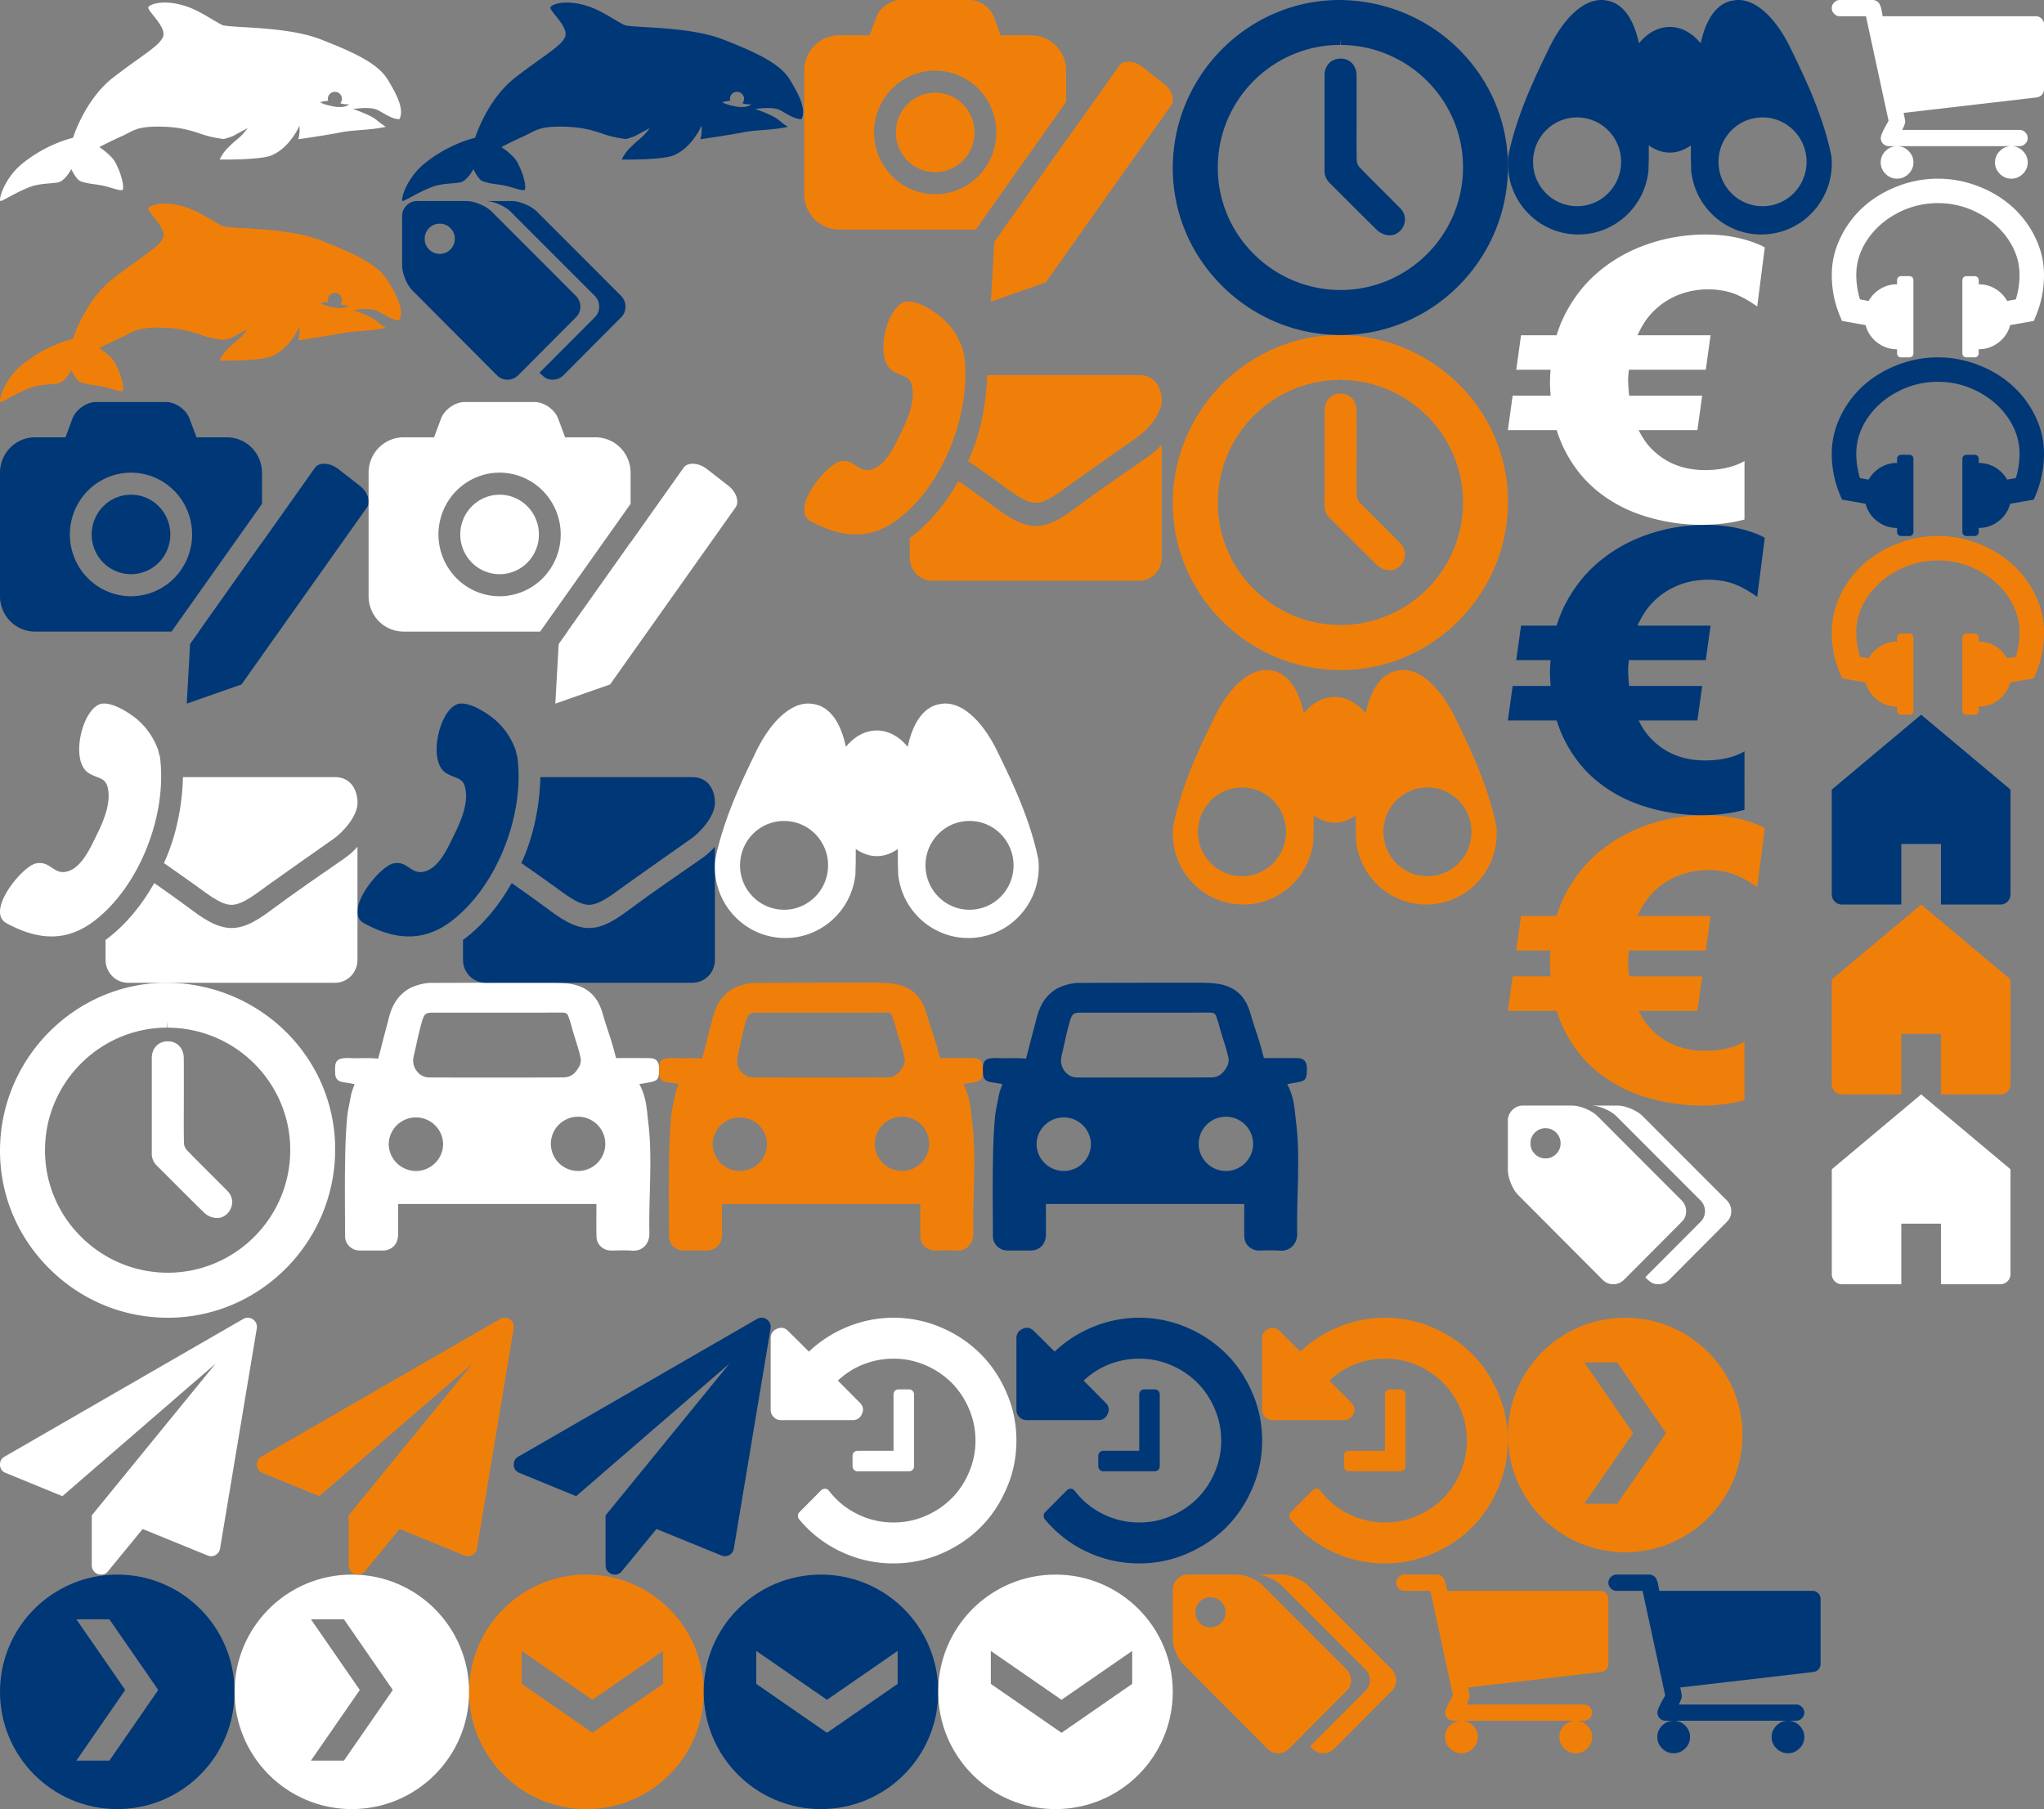 <?xml version="1.0" encoding="UTF-8" standalone="no"?><svg width="183" height="162" viewBox="0 0 183 162" xmlns="http://www.w3.org/2000/svg" xmlns:xlink="http://www.w3.org/1999/xlink"><rect x="0" y="0" width="183" height="162" fill="#808080" stroke="none"/><svg width="21" height="21" viewBox="0 0 21 21" id="dm-icon-accordion-closed-orange" x="135" y="118"><path d="M0 10.5C0 16.3 4.7 21 10.5 21 16.304 21 21 16.3 21 10.5S16.304 0 10.5 0C4.7 0 0 4.7 0 10.5zm9.793-6.496l4.375 6.328-4.375 6.328H6.837l4.375-6.328-4.375-6.328zm0 0" fill="#f07f0a"/></svg><svg width="21" height="21" viewBox="0 0 21 21" id="dm-icon-accordion-closed-primary" y="141"><path d="M0 10.5C0 16.3 4.7 21 10.5 21 16.304 21 21 16.3 21 10.5S16.304 0 10.5 0C4.7 0 0 4.7 0 10.5zm9.793-6.496l4.375 6.328-4.375 6.328H6.837l4.375-6.328-4.375-6.328zm0 0" fill="#003777"/></svg><svg width="21" height="21" viewBox="0 0 21 21" id="dm-icon-accordion-closed-white" x="21" y="141"><path d="M0 10.5C0 16.3 4.7 21 10.5 21 16.304 21 21 16.3 21 10.5S16.304 0 10.5 0C4.7 0 0 4.7 0 10.5zm9.793-6.496l4.375 6.328-4.375 6.328H6.837l4.375-6.328-4.375-6.328zm0 0" fill="#fff"/></svg><svg width="21" height="21" viewBox="0 0 21 21" id="dm-icon-accordion-open-orange" x="42" y="141"><path d="M10.5 0C4.7 0 0 4.7 0 10.5 0 16.304 4.706 21 10.5 21 16.3 21 21 16.304 21 10.5 21 4.7 16.3 0 10.5 0zm6.867 9.788l-6.328 4.38-6.33-4.38v-2.95l6.33 4.374 6.327-4.375zm0 0" fill="#f07f0a"/></svg><svg width="21" height="21" viewBox="0 0 21 21" id="dm-icon-accordion-open-primary" x="63" y="141"><path d="M10.5 0C4.7 0 0 4.7 0 10.5 0 16.304 4.706 21 10.5 21 16.3 21 21 16.304 21 10.5 21 4.7 16.3 0 10.5 0zm6.867 9.788l-6.328 4.38-6.33-4.38v-2.95l6.33 4.374 6.327-4.375zm0 0" fill="#003777"/></svg><svg width="21" height="21" viewBox="0 0 21 21" id="dm-icon-accordion-open-white" x="84" y="141"><path d="M10.5 0C4.7 0 0 4.7 0 10.5 0 16.304 4.706 21 10.5 21 16.3 21 21 16.304 21 10.5 21 4.7 16.3 0 10.5 0zm6.867 9.788l-6.328 4.38-6.33-4.38v-2.95l6.33 4.374 6.327-4.375zm0 0" fill="#fff"/></svg><svg width="29" height="24" viewBox="0 0 29 24" id="dm-icon-anfahrt-orange" x="59" y="88"><path d="M29 7.696v-.108c-.015-.542-.285-.83-.825-.835-.996-.01-1.992-.005-3.012-.005a7.758 7.758 0 0 1-.083-.293c-.437-1.7-.648-2.032-1.134-3.723C23.524 1.276 22.66.377 21.1.11 20.346-.02 19.32 0 18.55 0c-3.33 0-6.662.006-9.993.016-.61 0-1.57.264-2.07.596-.972.654-1.404 1.49-1.688 2.59-.335 1.323-.33 1.216-.66 2.535-.092.366-.195.728-.283 1.06-.29-.02-.53-.04-.77-.044-.59-.005-1.183.02-1.77-.005-1.4-.063-1.336.46-1.306 1.402.015.45.266.694.712.758.343.048.682.112 1.02.17-.122.377-.27.72-.333 1.08-.094.567-.27 1.27-.325 1.842a47.163 47.163 0 0 0-.177 3.533c-.05 2.39-.02 4.778-.01 7.172 0 .708.584 1.27 1.296 1.275.71.005 1.422.005 2.134 0 .132 0 .265-.02.387-.064.6-.195.923-.68.928-1.387.004-.9 0-1.8 0-2.713h17.754v.406c0 .845-.015 1.685.01 2.526.02.702.588 1.225 1.295 1.235.633 0 1.26-.044 1.884.01.902.073 1.574-.592 1.555-1.55-.073-3.204.295-6.712-.097-9.907-.147-1.25-.162-2.262-.8-3.455.26-.043.48-.078.706-.122.97-.17 1.06-.272 1.05-1.264zM7.064 6.466c.314-1.335.22-1.07.57-2.468l.132-.494c.245-.777.324-.826 1.138-.826 1.85.005 3.7 0 5.548 0 1.963 0 3.93.005 5.897-.004.28-.005.46.092.54.337.18.567.123.3.275.87.29 1.1.564 1.73.814 2.834.053.244.004.567-.12.782-.367.65-.74.982-1.47.982-3.974.02-7.948.02-11.922.005-.623 0-1.05-.328-1.314-.83-.197-.382-.192-.744-.09-1.188zm.177 10.39a2.436 2.436 0 0 1-2.438-2.428 2.436 2.436 0 0 1 4.87 0c0 1.34-1.088 2.43-2.432 2.43zm14.516 0a2.433 2.433 0 0 1-2.438-2.428c0-1.338 1.09-2.428 2.438-2.428a2.432 2.432 0 0 1 2.434 2.428c0 1.34-1.09 2.43-2.434 2.43zm0 0" fill="#f07f0a" fill-rule="evenodd"/></svg><svg width="29" height="24" viewBox="0 0 29 24" id="dm-icon-anfahrt-primary" x="88" y="88"><path d="M29 7.696v-.108c-.015-.542-.285-.83-.825-.835-.996-.01-1.992-.005-3.012-.005a7.758 7.758 0 0 1-.083-.293c-.437-1.7-.648-2.032-1.134-3.723C23.524 1.276 22.66.377 21.1.11 20.346-.02 19.32 0 18.55 0c-3.33 0-6.662.006-9.993.016-.61 0-1.57.264-2.07.596-.972.654-1.404 1.49-1.688 2.59-.335 1.323-.33 1.216-.66 2.535-.092.366-.195.728-.283 1.06-.29-.02-.53-.04-.77-.044-.59-.005-1.183.02-1.77-.005-1.4-.063-1.336.46-1.306 1.402.015.45.266.694.712.758.343.048.682.112 1.02.17-.122.377-.27.72-.333 1.08-.094.567-.27 1.27-.325 1.842a47.163 47.163 0 0 0-.177 3.533c-.05 2.39-.02 4.778-.01 7.172 0 .708.584 1.27 1.296 1.275.71.005 1.422.005 2.134 0 .132 0 .265-.02.387-.064.6-.195.923-.68.928-1.387.004-.9 0-1.8 0-2.713h17.754v.406c0 .845-.015 1.685.01 2.526.02.702.588 1.225 1.295 1.235.633 0 1.26-.044 1.884.01.902.073 1.574-.592 1.555-1.55-.073-3.204.295-6.712-.097-9.907-.147-1.25-.162-2.262-.8-3.455.26-.043.48-.078.706-.122.97-.17 1.06-.272 1.05-1.264zM7.064 6.466c.314-1.335.22-1.07.57-2.468l.132-.494c.245-.777.324-.826 1.138-.826 1.85.005 3.7 0 5.548 0 1.963 0 3.93.005 5.897-.004.28-.005.46.092.54.337.18.567.123.3.275.87.29 1.1.564 1.73.814 2.834.053.244.004.567-.12.782-.367.65-.74.982-1.47.982-3.974.02-7.948.02-11.922.005-.623 0-1.05-.328-1.314-.83-.197-.382-.192-.744-.09-1.188zm.177 10.39a2.436 2.436 0 0 1-2.438-2.428 2.436 2.436 0 0 1 4.87 0c0 1.34-1.088 2.43-2.432 2.43zm14.516 0a2.433 2.433 0 0 1-2.438-2.428c0-1.338 1.09-2.428 2.438-2.428a2.432 2.432 0 0 1 2.434 2.428c0 1.34-1.09 2.43-2.434 2.43zm0 0" fill="#003777" fill-rule="evenodd"/></svg><svg width="29" height="24" viewBox="0 0 29 24" id="dm-icon-anfahrt-white" x="30" y="88"><path d="M29 7.696v-.108c-.015-.542-.285-.83-.825-.835-.996-.01-1.992-.005-3.012-.005a7.758 7.758 0 0 1-.083-.293c-.437-1.7-.648-2.032-1.134-3.723C23.524 1.276 22.66.377 21.1.11 20.346-.02 19.32 0 18.55 0c-3.33 0-6.662.006-9.993.016-.61 0-1.57.264-2.07.596-.972.654-1.404 1.49-1.688 2.59-.335 1.323-.33 1.216-.66 2.535-.092.366-.195.728-.283 1.06-.29-.02-.53-.04-.77-.044-.59-.005-1.183.02-1.77-.005-1.4-.063-1.336.46-1.306 1.402.015.45.266.694.712.758.343.048.682.112 1.02.17-.122.377-.27.72-.333 1.08-.094.567-.27 1.27-.325 1.842a47.163 47.163 0 0 0-.177 3.533c-.05 2.39-.02 4.778-.01 7.172 0 .708.584 1.27 1.296 1.275.71.005 1.422.005 2.134 0 .132 0 .265-.02.387-.064.6-.195.923-.68.928-1.387.004-.9 0-1.8 0-2.713h17.754v.406c0 .845-.015 1.685.01 2.526.02.702.588 1.225 1.295 1.235.633 0 1.26-.044 1.884.01.902.073 1.574-.592 1.555-1.55-.073-3.204.295-6.712-.097-9.907-.147-1.25-.162-2.262-.8-3.455.26-.043.48-.078.706-.122.97-.17 1.06-.272 1.05-1.264zM7.064 6.466c.314-1.335.22-1.07.57-2.468l.132-.494c.245-.777.324-.826 1.138-.826 1.85.005 3.7 0 5.548 0 1.963 0 3.93.005 5.897-.004.28-.005.46.092.54.337.18.567.123.3.275.87.29 1.1.564 1.73.814 2.834.053.244.004.567-.12.782-.367.65-.74.982-1.47.982-3.974.02-7.948.02-11.922.005-.623 0-1.05-.328-1.314-.83-.197-.382-.192-.744-.09-1.188zm.177 10.39a2.436 2.436 0 0 1-2.438-2.428 2.436 2.436 0 0 1 4.87 0c0 1.34-1.088 2.43-2.432 2.43zm14.516 0a2.433 2.433 0 0 1-2.438-2.428c0-1.338 1.09-2.428 2.438-2.428a2.432 2.432 0 0 1 2.434 2.428c0 1.34-1.09 2.43-2.434 2.43zm0 0" fill="#fff" fill-rule="evenodd"/></svg><svg width="19" height="16" viewBox="0 0 19 16" id="dm-icon-audioguide-orange" x="164" y="48"><path d="M19 8.614c0 1.257-.23 2.445-.684 3.57l-.23.555-2.114.372a2.815 2.815 0 0 1-1.034 1.55 2.81 2.81 0 0 1-1.783.612v.363c0 .105-.035.19-.105.26a.35.35 0 0 1-.26.103h-.73a.355.355 0 0 1-.264-.104.348.348 0 0 1-.105-.26V9.092a.36.36 0 0 1 .106-.262.37.37 0 0 1 .264-.1h.73c.105 0 .19.035.26.1.07.07.105.16.105.263v.364c.54 0 1.034.134 1.483.402.45.27.805.632 1.06 1.09l.78-.14c.22-.716.33-1.452.33-2.192 0-1.123-.336-2.177-1.005-3.17-.67-.99-1.57-1.78-2.703-2.372a7.64 7.64 0 0 0-3.598-.885 7.665 7.665 0 0 0-3.607.885c-1.13.59-2.028 1.382-2.698 2.37-.67.995-1.004 2.05-1.004 3.172 0 .74.11 1.47.33 2.192l.774.14c.26-.458.615-.82 1.065-1.09a2.84 2.84 0 0 1 1.483-.402V9.09a.36.36 0 0 1 .105-.262.36.36 0 0 1 .26-.1h.735c.104 0 .19.035.26.1.07.07.104.16.104.263v6.547c0 .105-.036.19-.106.26a.35.35 0 0 1-.26.103H6.21a.343.343 0 0 1-.26-.104.348.348 0 0 1-.105-.26v-.362a2.81 2.81 0 0 1-1.783-.61 2.798 2.798 0 0 1-1.034-1.552L.914 12.74l-.23-.557A9.417 9.417 0 0 1 0 8.613C0 7.472.255 6.368.764 5.31A8.92 8.92 0 0 1 2.808 2.55c.854-.776 1.868-1.397 3.037-1.854A9.898 9.898 0 0 1 9.502 0c1.264 0 2.48.234 3.653.696a9.713 9.713 0 0 1 3.037 1.854 8.84 8.84 0 0 1 2.044 2.758c.51 1.06.764 2.158.764 3.306zm0 0" fill="#f07f0a"/></svg><svg width="19" height="16" viewBox="0 0 19 16" id="dm-icon-audioguide-primary" x="164" y="32"><path d="M19 8.614c0 1.257-.23 2.445-.684 3.57l-.23.555-2.114.372a2.815 2.815 0 0 1-1.034 1.55 2.81 2.81 0 0 1-1.783.612v.363c0 .105-.035.19-.105.26a.35.35 0 0 1-.26.103h-.73a.355.355 0 0 1-.264-.104.348.348 0 0 1-.105-.26V9.092a.36.36 0 0 1 .106-.262.37.37 0 0 1 .264-.1h.73c.105 0 .19.035.26.1.07.07.105.16.105.263v.364c.54 0 1.034.134 1.483.402.45.27.805.632 1.06 1.09l.78-.14c.22-.716.33-1.452.33-2.192 0-1.123-.336-2.177-1.005-3.17-.67-.99-1.57-1.78-2.703-2.372a7.64 7.64 0 0 0-3.598-.885 7.665 7.665 0 0 0-3.607.885c-1.13.59-2.028 1.382-2.698 2.37-.67.995-1.004 2.05-1.004 3.172 0 .74.11 1.47.33 2.192l.774.14c.26-.458.615-.82 1.065-1.09a2.84 2.84 0 0 1 1.483-.402V9.09a.36.36 0 0 1 .105-.262.36.36 0 0 1 .26-.1h.735c.104 0 .19.035.26.1.07.07.104.16.104.263v6.547c0 .105-.036.19-.106.26a.35.35 0 0 1-.26.103H6.21a.343.343 0 0 1-.26-.104.348.348 0 0 1-.105-.26v-.362a2.81 2.81 0 0 1-1.783-.61 2.798 2.798 0 0 1-1.034-1.552L.914 12.74l-.23-.557A9.417 9.417 0 0 1 0 8.613C0 7.472.255 6.368.764 5.31A8.92 8.92 0 0 1 2.808 2.55c.854-.776 1.868-1.397 3.037-1.854A9.898 9.898 0 0 1 9.502 0c1.264 0 2.48.234 3.653.696a9.713 9.713 0 0 1 3.037 1.854 8.84 8.84 0 0 1 2.044 2.758c.51 1.06.764 2.158.764 3.306zm0 0" fill="#003777"/></svg><svg width="19" height="16" viewBox="0 0 19 16" id="dm-icon-audioguide-white" x="164" y="16"><path d="M19 8.614c0 1.257-.23 2.445-.684 3.57l-.23.555-2.114.372a2.815 2.815 0 0 1-1.034 1.55 2.81 2.81 0 0 1-1.783.612v.363c0 .105-.035.19-.105.26a.35.35 0 0 1-.26.103h-.73a.355.355 0 0 1-.264-.104.348.348 0 0 1-.105-.26V9.092a.36.36 0 0 1 .106-.262.37.37 0 0 1 .264-.1h.73c.105 0 .19.035.26.1.07.07.105.16.105.263v.364c.54 0 1.034.134 1.483.402.45.27.805.632 1.06 1.09l.78-.14c.22-.716.33-1.452.33-2.192 0-1.123-.336-2.177-1.005-3.17-.67-.99-1.57-1.78-2.703-2.372a7.64 7.64 0 0 0-3.598-.885 7.665 7.665 0 0 0-3.607.885c-1.13.59-2.028 1.382-2.698 2.37-.67.995-1.004 2.05-1.004 3.172 0 .74.11 1.47.33 2.192l.774.14c.26-.458.615-.82 1.065-1.09a2.84 2.84 0 0 1 1.483-.402V9.09a.36.36 0 0 1 .105-.262.36.36 0 0 1 .26-.1h.735c.104 0 .19.035.26.1.07.07.104.16.104.263v6.547c0 .105-.036.19-.106.26a.35.35 0 0 1-.26.103H6.21a.343.343 0 0 1-.26-.104.348.348 0 0 1-.105-.26v-.362a2.81 2.81 0 0 1-1.783-.61 2.798 2.798 0 0 1-1.034-1.552L.914 12.74l-.23-.557A9.417 9.417 0 0 1 0 8.613C0 7.472.255 6.368.764 5.31A8.92 8.92 0 0 1 2.808 2.55c.854-.776 1.868-1.397 3.037-1.854A9.898 9.898 0 0 1 9.502 0c1.264 0 2.48.234 3.653.696a9.713 9.713 0 0 1 3.037 1.854 8.84 8.84 0 0 1 2.044 2.758c.51 1.06.764 2.158.764 3.306zm0 0" fill="#fff"/></svg><svg width="32" height="25" viewBox="0 0 32 25" id="dm-icon-contact-orange" x="72" y="27"><g transform="matrix(1.236 0 0 1.254 0 0)" fill="#f07f0a"><path d="M11.56 3.633A5.23 5.23 0 0 0 10.15 1.32C9.582.78 8-.273 7.184.066c-1.293.54-2.075 4.043-.79 4.88.723.472 1.325.25 1.454 1.308.136 1.117-.442 2.328-.926 3.3-.418.837-1.016 2.118-1.988 2.42-1.06.335-1.278-.81-2.36-.548-1.008.242-3.648 3.437-2.097 4.265 2.164 1.154 4.23 1.396 6.296-.127 3.407-2.532 5.418-7.825 4.786-11.93-.224-.758.065.426 0 0zm0 0" fill-rule="evenodd"/><path d="M7.715 16.832c1.375-1.016 2.547-2.414 3.46-4.012.864.598 1.72 1.196 2.563 1.81.856.628 1.914 1.4 3.028 1.4h.02c1.11 0 2.167-.772 3.023-1.4 1.66-1.212 3.37-2.364 5.057-3.517.38-.254.727-.55 1.028-.886v8.086c0 .898-.73 1.628-1.625 1.628H9.277c-.894 0-1.63-.73-1.63-1.628v-1.437c.025-.016.048-.027.068-.043zm0 0"/><path d="M24.145 9.672c-1.58 1.098-3.176 2.195-4.754 3.308-.663.457-1.785 1.395-2.605 1.395h-.02c-.827 0-1.945-.938-2.61-1.395-.788-.554-1.487-1.04-2.284-1.585.9-1.91 1.325-4.094 1.384-6.14H24.27c1.09 0 1.628.85 1.628 1.85-.003.922-1.03 2.075-1.753 2.567zm0 0"/></g></svg><svg width="32" height="25" viewBox="0 0 32 25" id="dm-icon-contact-primary" x="32" y="63"><g transform="matrix(1.236 0 0 1.254 0 0)" fill="#003777"><path d="M11.56 3.633A5.23 5.23 0 0 0 10.15 1.32C9.582.78 8-.273 7.184.066c-1.293.54-2.075 4.043-.79 4.88.723.472 1.325.25 1.454 1.308.136 1.117-.442 2.328-.926 3.3-.418.837-1.016 2.118-1.988 2.42-1.06.335-1.278-.81-2.36-.548-1.008.242-3.648 3.437-2.097 4.265 2.164 1.154 4.23 1.396 6.296-.127 3.407-2.532 5.418-7.825 4.786-11.93-.224-.758.065.426 0 0zm0 0" fill-rule="evenodd"/><path d="M7.715 16.832c1.375-1.016 2.547-2.414 3.46-4.012.864.598 1.72 1.196 2.563 1.81.856.628 1.914 1.4 3.028 1.4h.02c1.11 0 2.167-.772 3.023-1.4 1.66-1.212 3.37-2.364 5.057-3.517.38-.254.727-.55 1.028-.886v8.086c0 .898-.73 1.628-1.625 1.628H9.277c-.894 0-1.63-.73-1.63-1.628v-1.437c.025-.016.048-.027.068-.043zm0 0"/><path d="M24.145 9.672c-1.58 1.098-3.176 2.195-4.754 3.308-.663.457-1.785 1.395-2.605 1.395h-.02c-.827 0-1.945-.938-2.61-1.395-.788-.554-1.487-1.04-2.284-1.585.9-1.91 1.325-4.094 1.384-6.14H24.27c1.09 0 1.628.85 1.628 1.85-.003.922-1.03 2.075-1.753 2.567zm0 0"/></g></svg><svg width="32" height="25" viewBox="0 0 32 25" id="dm-icon-contact-white" y="63"><g transform="matrix(1.236 0 0 1.254 0 0)" fill="#fff"><path d="M11.56 3.633A5.23 5.23 0 0 0 10.15 1.32C9.582.78 8-.273 7.184.066c-1.293.54-2.075 4.043-.79 4.88.723.472 1.325.25 1.454 1.308.136 1.117-.442 2.328-.926 3.3-.418.837-1.016 2.118-1.988 2.42-1.06.335-1.278-.81-2.36-.548-1.008.242-3.648 3.437-2.097 4.265 2.164 1.154 4.23 1.396 6.296-.127 3.407-2.532 5.418-7.825 4.786-11.93-.224-.758.065.426 0 0zm0 0" fill-rule="evenodd"/><path d="M7.715 16.832c1.375-1.016 2.547-2.414 3.46-4.012.864.598 1.72 1.196 2.563 1.81.856.628 1.914 1.4 3.028 1.4h.02c1.11 0 2.167-.772 3.023-1.4 1.66-1.212 3.37-2.364 5.057-3.517.38-.254.727-.55 1.028-.886v8.086c0 .898-.73 1.628-1.625 1.628H9.277c-.894 0-1.63-.73-1.63-1.628v-1.437c.025-.016.048-.027.068-.043zm0 0"/><path d="M24.145 9.672c-1.58 1.098-3.176 2.195-4.754 3.308-.663.457-1.785 1.395-2.605 1.395h-.02c-.827 0-1.945-.938-2.61-1.395-.788-.554-1.487-1.04-2.284-1.585.9-1.91 1.325-4.094 1.384-6.14H24.27c1.09 0 1.628.85 1.628 1.85-.003.922-1.03 2.075-1.753 2.567zm0 0"/></g></svg><svg width="22" height="22" viewBox="0 0 22 22" id="dm-icon-fuetterung-orange" x="113" y="118"><path d="M21.125 6.734c.587 1.35.875 2.778.875 4.264 0 1.49-.288 2.917-.875 4.268-.58 1.357-1.36 2.525-2.345 3.51-.984.983-2.157 1.768-3.51 2.35a10.74 10.74 0 0 1-4.268.874 10.88 10.88 0 0 1-4.686-1.04 10.786 10.786 0 0 1-3.782-2.926.492.492 0 0 1-.09-.323c0-.118.04-.217.12-.292l1.963-1.978a.518.518 0 0 1 .358-.13c.154.02.263.08.328.175.696.91 1.55 1.61 2.564 2.102a7.228 7.228 0 0 0 3.225.746c.99 0 1.94-.19 2.843-.582.9-.382 1.68-.908 2.34-1.564a7.275 7.275 0 0 0 1.566-2.34A7.13 7.13 0 0 0 18.334 11c0-.993-.194-1.943-.582-2.842a7.38 7.38 0 0 0-1.564-2.346 7.496 7.496 0 0 0-2.34-1.565A7.148 7.148 0 0 0 11 3.666c-.94 0-1.833.17-2.693.507A7.14 7.14 0 0 0 6.017 5.63L7.98 7.608c.294.284.364.617.2.99-.164.382-.447.57-.845.57H.92a.872.872 0 0 1-.647-.273A.872.872 0 0 1 0 8.25V1.833c0-.398.19-.68.57-.845.374-.165.707-.095.99.198l1.864 1.848a11.03 11.03 0 0 1 3.5-2.24A10.876 10.876 0 0 1 10.997 0c1.49 0 2.912.293 4.268.875a11.07 11.07 0 0 1 3.51 2.35c.988.98 1.768 2.152 2.35 3.51zm-8.29.14v6.42a.43.43 0 0 1-.133.327.446.446 0 0 1-.328.13H7.792a.446.446 0 0 1-.333-.13.446.446 0 0 1-.13-.327v-.92c0-.133.045-.242.13-.327.09-.084.198-.13.332-.13h3.206V6.874c0-.134.044-.244.13-.328.088-.09.193-.13.332-.13h.914c.134 0 .244.04.328.13.09.084.134.2.134.328zm0 0" fill="#f07f0a"/></svg><svg width="22" height="22" viewBox="0 0 22 22" id="dm-icon-fuetterung-primary" x="91" y="118"><path d="M21.125 6.734c.587 1.35.875 2.778.875 4.264 0 1.49-.288 2.917-.875 4.268-.58 1.357-1.36 2.525-2.345 3.51-.984.983-2.157 1.768-3.51 2.35a10.74 10.74 0 0 1-4.268.874 10.88 10.88 0 0 1-4.686-1.04 10.786 10.786 0 0 1-3.782-2.926.492.492 0 0 1-.09-.323c0-.118.04-.217.12-.292l1.963-1.978a.518.518 0 0 1 .358-.13c.154.02.263.08.328.175.696.91 1.55 1.61 2.564 2.102a7.228 7.228 0 0 0 3.225.746c.99 0 1.94-.19 2.843-.582.9-.382 1.68-.908 2.34-1.564a7.275 7.275 0 0 0 1.566-2.34A7.13 7.13 0 0 0 18.334 11c0-.993-.194-1.943-.582-2.842a7.38 7.38 0 0 0-1.564-2.346 7.496 7.496 0 0 0-2.34-1.565A7.148 7.148 0 0 0 11 3.666c-.94 0-1.833.17-2.693.507A7.14 7.14 0 0 0 6.017 5.63L7.98 7.608c.294.284.364.617.2.99-.164.382-.447.57-.845.57H.92a.872.872 0 0 1-.647-.273A.872.872 0 0 1 0 8.25V1.833c0-.398.19-.68.57-.845.374-.165.707-.095.99.198l1.864 1.848a11.03 11.03 0 0 1 3.5-2.24A10.876 10.876 0 0 1 10.997 0c1.49 0 2.912.293 4.268.875a11.07 11.07 0 0 1 3.51 2.35c.988.98 1.768 2.152 2.35 3.51zm-8.29.14v6.42a.43.43 0 0 1-.133.327.446.446 0 0 1-.328.13H7.792a.446.446 0 0 1-.333-.13.446.446 0 0 1-.13-.327v-.92c0-.133.045-.242.13-.327.09-.084.198-.13.332-.13h3.206V6.874c0-.134.044-.244.13-.328.088-.09.193-.13.332-.13h.914c.134 0 .244.04.328.13.09.084.134.2.134.328zm0 0" fill="#003777"/></svg><svg width="22" height="22" viewBox="0 0 22 22" id="dm-icon-fuetterung-white" x="69" y="118"><path d="M21.125 6.734c.587 1.35.875 2.778.875 4.264 0 1.49-.288 2.917-.875 4.268-.58 1.357-1.36 2.525-2.345 3.51-.984.983-2.157 1.768-3.51 2.35a10.74 10.74 0 0 1-4.268.874 10.88 10.88 0 0 1-4.686-1.04 10.786 10.786 0 0 1-3.782-2.926.492.492 0 0 1-.09-.323c0-.118.04-.217.12-.292l1.963-1.978a.518.518 0 0 1 .358-.13c.154.02.263.08.328.175.696.91 1.55 1.61 2.564 2.102a7.228 7.228 0 0 0 3.225.746c.99 0 1.94-.19 2.843-.582.9-.382 1.68-.908 2.34-1.564a7.275 7.275 0 0 0 1.566-2.34A7.13 7.13 0 0 0 18.334 11c0-.993-.194-1.943-.582-2.842a7.38 7.38 0 0 0-1.564-2.346 7.496 7.496 0 0 0-2.34-1.565A7.148 7.148 0 0 0 11 3.666c-.94 0-1.833.17-2.693.507A7.14 7.14 0 0 0 6.017 5.63L7.98 7.608c.294.284.364.617.2.99-.164.382-.447.57-.845.57H.92a.872.872 0 0 1-.647-.273A.872.872 0 0 1 0 8.25V1.833c0-.398.19-.68.57-.845.374-.165.707-.095.99.198l1.864 1.848a11.03 11.03 0 0 1 3.5-2.24A10.876 10.876 0 0 1 10.997 0c1.49 0 2.912.293 4.268.875a11.07 11.07 0 0 1 3.51 2.35c.988.98 1.768 2.152 2.35 3.51zm-8.29.14v6.42a.43.43 0 0 1-.133.327.446.446 0 0 1-.328.13H7.792a.446.446 0 0 1-.333-.13.446.446 0 0 1-.13-.327v-.92c0-.133.045-.242.13-.327.09-.084.198-.13.332-.13h3.206V6.874c0-.134.044-.244.13-.328.088-.09.193-.13.332-.13h.914c.134 0 .244.04.328.13.09.084.134.2.134.328zm0 0" fill="#fff"/></svg><svg width="16" height="17" viewBox="0 0 16 17" id="dm-icon-home-orange" x="164" y="81"><path d="M16 16.094c0 .493-.4.906-.89.906H9.775v-5.424H6.224V17H.89a.905.905 0 0 1-.89-.906V6.778c0-.025.015-.055.015-.085L8 0l7.985 6.693c.015.03.015.06.015.085zm0 0" fill="#f07f0a"/></svg><svg width="16" height="17" viewBox="0 0 16 17" id="dm-icon-home-primary" x="164" y="64"><path d="M16 16.094c0 .493-.4.906-.89.906H9.775v-5.424H6.224V17H.89a.905.905 0 0 1-.89-.906V6.778c0-.025.015-.055.015-.085L8 0l7.985 6.693c.015.03.015.06.015.085zm0 0" fill="#003777"/></svg><svg width="16" height="17" viewBox="0 0 16 17" id="dm-icon-home-white" x="164" y="98"><path d="M16 16.094c0 .493-.4.906-.89.906H9.775v-5.424H6.224V17H.89a.905.905 0 0 1-.89-.906V6.778c0-.025.015-.055.015-.085L8 0l7.985 6.693c.015.03.015.06.015.085zm0 0" fill="#fff"/></svg><svg width="23" height="23" viewBox="0 0 23 23" id="dm-icon-newsletter-orange" x="23" y="118"><path d="M22.64.14c.284.204.4.478.35.822L19.7 20.678c-.04.25-.18.438-.41.578-.118.07-.248.1-.398.1a.815.815 0 0 1-.303-.065l-5.817-2.372-3.104 3.788a.762.762 0 0 1-.63.294.822.822 0 0 1-.822-.822v-4.48l11.088-13.59-13.72 11.87L.515 13.9C.2 13.78.026 13.546 0 13.197c-.014-.344.12-.598.415-.763L21.768.114A.804.804 0 0 1 22.176 0c.175 0 .33.045.464.14zm0 0" fill="#f07f0a"/></svg><svg width="23" height="23" viewBox="0 0 23 23" id="dm-icon-newsletter-primary" x="46" y="118"><path d="M22.64.14c.284.204.4.478.35.822L19.7 20.678c-.04.25-.18.438-.41.578-.118.07-.248.1-.398.1a.815.815 0 0 1-.303-.065l-5.817-2.372-3.104 3.788a.762.762 0 0 1-.63.294.822.822 0 0 1-.822-.822v-4.48l11.088-13.59-13.72 11.87L.515 13.9C.2 13.78.026 13.546 0 13.197c-.014-.344.12-.598.415-.763L21.768.114A.804.804 0 0 1 22.176 0c.175 0 .33.045.464.14zm0 0" fill="#003777"/></svg><svg width="23" height="23" viewBox="0 0 23 23" id="dm-icon-newsletter-white" y="118"><path d="M22.64.14c.284.204.4.478.35.822L19.7 20.678c-.04.25-.18.438-.41.578-.118.07-.248.1-.398.1a.815.815 0 0 1-.303-.065l-5.817-2.372-3.104 3.788a.762.762 0 0 1-.63.294.822.822 0 0 1-.822-.822v-4.48l11.088-13.59-13.72 11.87L.515 13.9C.2 13.78.026 13.546 0 13.197c-.014-.344.12-.598.415-.763L21.768.114A.804.804 0 0 1 22.176 0c.175 0 .33.045.464.14zm0 0" fill="#fff"/></svg><svg width="30" height="30" viewBox="0 0 30 30" id="dm-icon-oeffnungszeiten-orange" x="105" y="30"><g transform="matrix(1.252 0 0 1.251 0 0)" fill="#f07f0a"><path d="M11.926 0C5.414 0 .062 5.352 0 11.926c-.027 3.176 1.2 6.18 3.453 8.465 2.27 2.3 5.29 3.575 8.5 3.59h.055c6.55 0 11.914-5.37 11.96-11.972C24.017 5.438 18.657.05 11.927 0zm.035 3.22V2.76l.036.457c4.848.018 8.777 3.964 8.758 8.792-.016 4.824-3.938 8.75-8.77 8.75a8.772 8.772 0 0 1-6.23-2.617 8.67 8.67 0 0 1-2.535-6.21c.026-4.806 3.952-8.716 8.74-8.716zm.048 20.296v.004zm0 0"/><path d="M13.145 8.465c0 1.004-.012 2.004.01 3.008 0 .175.09.39.216.52.95.976 1.923 1.93 2.88 2.898.38.383.45.88.223 1.333-.215.425-.65.69-1.14.605a1.426 1.426 0 0 1-.708-.34c-1.152-1.125-2.28-2.27-3.422-3.406a1.18 1.18 0 0 1-.35-.88v-6.82c.002-.702.483-1.19 1.147-1.19.66 0 1.137.492 1.14 1.2.008 1.022.005 2.05.005 3.073zm0 0" fill-rule="evenodd"/></g></svg><svg width="30" height="30" viewBox="0 0 30 30" id="dm-icon-oeffnungszeiten-primary" x="105"><g transform="matrix(1.252 0 0 1.251 0 0)" fill="#003777"><path d="M11.926 0C5.414 0 .062 5.352 0 11.926c-.027 3.176 1.2 6.18 3.453 8.465 2.27 2.3 5.29 3.575 8.5 3.59h.055c6.55 0 11.914-5.37 11.96-11.972C24.017 5.438 18.657.05 11.927 0zm.035 3.22V2.76l.036.457c4.848.018 8.777 3.964 8.758 8.792-.016 4.824-3.938 8.75-8.77 8.75a8.772 8.772 0 0 1-6.23-2.617 8.67 8.67 0 0 1-2.535-6.21c.026-4.806 3.952-8.716 8.74-8.716zm.048 20.296v.004zm0 0"/><path d="M13.145 8.465c0 1.004-.012 2.004.01 3.008 0 .175.09.39.216.52.95.976 1.923 1.93 2.88 2.898.38.383.45.88.223 1.333-.215.425-.65.69-1.14.605a1.426 1.426 0 0 1-.708-.34c-1.152-1.125-2.28-2.27-3.422-3.406a1.18 1.18 0 0 1-.35-.88v-6.82c.002-.702.483-1.19 1.147-1.19.66 0 1.137.492 1.14 1.2.008 1.022.005 2.05.005 3.073zm0 0" fill-rule="evenodd"/></g></svg><svg width="30" height="30" viewBox="0 0 30 30" id="dm-icon-oeffnungszeiten-white" y="88"><g transform="matrix(1.252 0 0 1.251 0 0)" fill="#fff"><path d="M11.926 0C5.414 0 .062 5.352 0 11.926c-.027 3.176 1.2 6.18 3.453 8.465 2.27 2.3 5.29 3.575 8.5 3.59h.055c6.55 0 11.914-5.37 11.96-11.972C24.017 5.438 18.657.05 11.927 0zm.035 3.22V2.76l.036.457c4.848.018 8.777 3.964 8.758 8.792-.016 4.824-3.938 8.75-8.77 8.75a8.772 8.772 0 0 1-6.23-2.617 8.67 8.67 0 0 1-2.535-6.21c.026-4.806 3.952-8.716 8.74-8.716zm.048 20.296v.004zm0 0"/><path d="M13.145 8.465c0 1.004-.012 2.004.01 3.008 0 .175.09.39.216.52.95.976 1.923 1.93 2.88 2.898.38.383.45.88.223 1.333-.215.425-.65.69-1.14.605a1.426 1.426 0 0 1-.708-.34c-1.152-1.125-2.28-2.27-3.422-3.406a1.18 1.18 0 0 1-.35-.88v-6.82c.002-.702.483-1.19 1.147-1.19.66 0 1.137.492 1.14 1.2.008 1.022.005 2.05.005 3.073zm0 0" fill-rule="evenodd"/></g></svg><svg width="33" height="27" viewBox="0 0 33 27" id="dm-icon-press-orange" x="72"><g transform="matrix(1.256 0 0 1.27 0 0)" fill="#f07f0a"><path d="M25.637 5.895l-1.54-1.184c-.3-.23-.66-.358-.992-.358-.16 0-.46.03-.636.257l-8.92 12.456-.238 4.2 3.903-1.352L26.137 7.46c.152-.198.156-.41.136-.558-.046-.363-.285-.738-.636-1.007zm0 0"/><path d="M18.676 13.695v-3.79L14.18 16.19h2.004a2.5 2.5 0 0 0 2.492-2.493zm0 0M12.14 9.34a2.8 2.8 0 0 1-2.8 2.8 2.804 2.804 0 0 1-2.805-2.8A2.807 2.807 0 0 1 9.34 6.535c1.547 0 2.8 1.258 2.8 2.805zm0 0"/><path d="M18.676 7.18v-2.2a2.5 2.5 0 0 0-2.492-2.492h-2.176l-.496-1.32C13.27.528 12.512 0 11.828 0h-4.98c-.68 0-1.438.527-1.684 1.168l-.496 1.32h-2.18A2.496 2.496 0 0 0 0 4.98v8.715a2.496 2.496 0 0 0 2.488 2.492h9.74zM4.98 9.34a4.364 4.364 0 0 1 4.36-4.36 4.363 4.363 0 0 1 4.355 4.36 4.364 4.364 0 0 1-4.355 4.355A4.365 4.365 0 0 1 4.98 9.34zm0 0"/></g></svg><svg width="33" height="27" viewBox="0 0 33 27" id="dm-icon-press-primary" y="36"><g transform="matrix(1.256 0 0 1.27 0 0)" fill="#003777"><path d="M25.637 5.895l-1.54-1.184c-.3-.23-.66-.358-.992-.358-.16 0-.46.03-.636.257l-8.92 12.456-.238 4.2 3.903-1.352L26.137 7.46c.152-.198.156-.41.136-.558-.046-.363-.285-.738-.636-1.007zm0 0"/><path d="M18.676 13.695v-3.79L14.18 16.19h2.004a2.5 2.5 0 0 0 2.492-2.493zm0 0M12.14 9.34a2.8 2.8 0 0 1-2.8 2.8 2.804 2.804 0 0 1-2.805-2.8A2.807 2.807 0 0 1 9.34 6.535c1.547 0 2.8 1.258 2.8 2.805zm0 0"/><path d="M18.676 7.18v-2.2a2.5 2.5 0 0 0-2.492-2.492h-2.176l-.496-1.32C13.27.528 12.512 0 11.828 0h-4.98c-.68 0-1.438.527-1.684 1.168l-.496 1.32h-2.18A2.496 2.496 0 0 0 0 4.98v8.715a2.496 2.496 0 0 0 2.488 2.492h9.74zM4.98 9.34a4.364 4.364 0 0 1 4.36-4.36 4.363 4.363 0 0 1 4.355 4.36 4.364 4.364 0 0 1-4.355 4.355A4.365 4.365 0 0 1 4.98 9.34zm0 0"/></g></svg><svg width="33" height="27" viewBox="0 0 33 27" id="dm-icon-press-white" x="33" y="36"><g transform="matrix(1.256 0 0 1.27 0 0)" fill="#fff"><path d="M25.637 5.895l-1.54-1.184c-.3-.23-.66-.358-.992-.358-.16 0-.46.03-.636.257l-8.92 12.456-.238 4.2 3.903-1.352L26.137 7.46c.152-.198.156-.41.136-.558-.046-.363-.285-.738-.636-1.007zm0 0"/><path d="M18.676 13.695v-3.79L14.18 16.19h2.004a2.5 2.5 0 0 0 2.492-2.493zm0 0M12.14 9.34a2.8 2.8 0 0 1-2.8 2.8 2.804 2.804 0 0 1-2.805-2.8A2.807 2.807 0 0 1 9.34 6.535c1.547 0 2.8 1.258 2.8 2.805zm0 0"/><path d="M18.676 7.18v-2.2a2.5 2.5 0 0 0-2.492-2.492h-2.176l-.496-1.32C13.27.528 12.512 0 11.828 0h-4.98c-.68 0-1.438.527-1.684 1.168l-.496 1.32h-2.18A2.496 2.496 0 0 0 0 4.98v8.715a2.496 2.496 0 0 0 2.488 2.492h9.74zM4.98 9.34a4.364 4.364 0 0 1 4.36-4.36 4.363 4.363 0 0 1 4.355 4.36 4.364 4.364 0 0 1-4.355 4.355A4.365 4.365 0 0 1 4.98 9.34zm0 0"/></g></svg><svg width="23" height="26" viewBox="0 0 23 26" id="dm-icon-prices-orange" x="135" y="73"><path d="M21.185 20.28c-.116.064-.222.132-.337.185-.896.417-1.974.63-3.197.63-2.055 0-3.735-.717-5.002-2.136-.37-.417-.674-.91-.94-1.44h5.26l.428-3.09h-6.534a12.87 12.87 0 0 1-.096-1.466c0-.3.043-.567.067-.852h6.885l.43-3.09h-6.544c.337-.73.736-1.4 1.237-1.942a6.573 6.573 0 0 1 2.264-1.603c1.815-.784 3.982-.702 5.44-.063.583.257 1.18.61 1.777 1.032l.68-5.29c-.12-.057-.22-.124-.337-.178C21.2.328 19.543 0 17.743 0c-1.845 0-3.636.3-5.32.896-1.677.59-3.174 1.453-4.455 2.57-1.276 1.11-2.306 2.495-3.062 4.118a11.63 11.63 0 0 0-.54 1.438H1.18l-.43 3.09h3.073c-.024.358-.053.716-.053 1.09 0 .42.03.827.058 1.225h-3.4L0 17.517h4.372c.14.454.303.89.49 1.307.723 1.593 1.72 2.935 2.962 3.99 1.252 1.06 2.72 1.865 4.38 2.388 2.79.886 6.05 1.094 8.98.32zm0 0" fill="#f07f0a"/></svg><svg width="23" height="26" viewBox="0 0 23 26" id="dm-icon-prices-primary" x="135" y="47"><path d="M21.185 20.28c-.116.064-.222.132-.337.185-.896.417-1.974.63-3.197.63-2.055 0-3.735-.717-5.002-2.136-.37-.417-.674-.91-.94-1.44h5.26l.428-3.09h-6.534a12.87 12.87 0 0 1-.096-1.466c0-.3.043-.567.067-.852h6.885l.43-3.09h-6.544c.337-.73.736-1.4 1.237-1.942a6.573 6.573 0 0 1 2.264-1.603c1.815-.784 3.982-.702 5.44-.063.583.257 1.18.61 1.777 1.032l.68-5.29c-.12-.057-.22-.124-.337-.178C21.2.328 19.543 0 17.743 0c-1.845 0-3.636.3-5.32.896-1.677.59-3.174 1.453-4.455 2.57-1.276 1.11-2.306 2.495-3.062 4.118a11.63 11.63 0 0 0-.54 1.438H1.18l-.43 3.09h3.073c-.024.358-.053.716-.053 1.09 0 .42.03.827.058 1.225h-3.4L0 17.517h4.372c.14.454.303.89.49 1.307.723 1.593 1.72 2.935 2.962 3.99 1.252 1.06 2.72 1.865 4.38 2.388 2.79.886 6.05 1.094 8.98.32zm0 0" fill="#003777"/></svg><svg width="23" height="26" viewBox="0 0 23 26" id="dm-icon-prices-white" x="135" y="21"><path d="M21.185 20.28c-.116.064-.222.132-.337.185-.896.417-1.974.63-3.197.63-2.055 0-3.735-.717-5.002-2.136-.37-.417-.674-.91-.94-1.44h5.26l.428-3.09h-6.534a12.87 12.87 0 0 1-.096-1.466c0-.3.043-.567.067-.852h6.885l.43-3.09h-6.544c.337-.73.736-1.4 1.237-1.942a6.573 6.573 0 0 1 2.264-1.603c1.815-.784 3.982-.702 5.44-.063.583.257 1.18.61 1.777 1.032l.68-5.29c-.12-.057-.22-.124-.337-.178C21.2.328 19.543 0 17.743 0c-1.845 0-3.636.3-5.32.896-1.677.59-3.174 1.453-4.455 2.57-1.276 1.11-2.306 2.495-3.062 4.118a11.63 11.63 0 0 0-.54 1.438H1.18l-.43 3.09h3.073c-.024.358-.053.716-.053 1.09 0 .42.03.827.058 1.225h-3.4L0 17.517h4.372c.14.454.303.89.49 1.307.723 1.593 1.72 2.935 2.962 3.99 1.252 1.06 2.72 1.865 4.38 2.388 2.79.886 6.05 1.094 8.98.32zm0 0" fill="#fff"/></svg><svg width="36" height="18" viewBox="0 0 36 18" id="dm-icon-schweinswal-orange" y="18"><path d="M33.82 9.856c.6.31 1.28.823 1.94.815.468-.89-.28-2.28-1.048-3.545-.883-1.453-3.038-2.44-5.943-3.58-2.907-1.143-7.292-1.03-8.714-1.26-.422-.067-1.953-1.24-3.344-1.707-2.178-.734-3.5-.125-3.438.128.11.454 1.637 1.748 1.325 2.58-.313.83-1.923 1.685-4.466 3.657C7.59 8.916 6.537 12.34 6.537 12.34s-2.355.507-4.586 2.35C.317 16.04-.193 18.05.066 18c.26-.05 1.46-.826 2.63-1.264.827-.31 1.78-.287 2.453-.39.676-.105 1.234-1.204 1.234-1.204s.438.955.844 1.094c.783.266 1.258.23 2.046.403.738.163 1.617.537 1.722.33.104-.208-.03-1.187-.652-2.394-.362-.705-1.453-1.402-1.453-1.402s.985-.52 2.023-.983c1.038-.47 1.27-.852 3.254-.852 1.358.002 2.452.172 3.715.615.82.29 1.495.412 2.15.498.118-.025.684-.19.9-.31.523-.29 1.24-.665 1.24-.665s-.454.648-1.06 1.1c0 0-.347.297-.762.713-.3.3-.525.686-.628.877l-.06.123c.038 0 3.583.05 4.615-.363.886-.355 1.503-1.083 1.666-1.29.672-.83.86-1.384.86-1.384s.086.623-.102 1.22c.973-.143 2.856-.426 3.83-.623 1.122-.225 2.742-.19 4.012-.498-.54-.314-.826-.666-1.3-.913-.744-.388-1.626-.672-1.626-.672s1.523-.26 2.205.09zm-3.945-.323c-1.016-.19-1.205-.386-1.205-.386s.326-.097.718-.12c-.018-.056-.036-.112-.036-.174a.63.63 0 0 1 1.264 0c0 .15-.06.284-.15.393.464.142.808.095.808.095s-.384.384-1.4.193z" fill="#f07f0a"/></svg><svg width="36" height="18" viewBox="0 0 36 18" id="dm-icon-schweinswal-primary" x="36"><path d="M33.82 9.856c.6.31 1.28.823 1.94.815.468-.89-.28-2.28-1.048-3.545-.883-1.453-3.038-2.44-5.943-3.58-2.907-1.143-7.292-1.03-8.714-1.26-.422-.067-1.953-1.24-3.344-1.707-2.178-.734-3.5-.125-3.438.128.11.454 1.637 1.748 1.325 2.58-.313.83-1.923 1.685-4.466 3.657C7.59 8.916 6.537 12.34 6.537 12.34s-2.355.507-4.586 2.35C.317 16.04-.193 18.05.066 18c.26-.05 1.46-.826 2.63-1.264.827-.31 1.78-.287 2.453-.39.676-.105 1.234-1.204 1.234-1.204s.438.955.844 1.094c.783.266 1.258.23 2.046.403.738.163 1.617.537 1.722.33.104-.208-.03-1.187-.652-2.394-.362-.705-1.453-1.402-1.453-1.402s.985-.52 2.023-.983c1.038-.47 1.27-.852 3.254-.852 1.358.002 2.452.172 3.715.615.82.29 1.495.412 2.15.498.118-.025.684-.19.9-.31.523-.29 1.24-.665 1.24-.665s-.454.648-1.06 1.1c0 0-.347.297-.762.713-.3.3-.525.686-.628.877l-.06.123c.038 0 3.583.05 4.615-.363.886-.355 1.503-1.083 1.666-1.29.672-.83.86-1.384.86-1.384s.086.623-.102 1.22c.973-.143 2.856-.426 3.83-.623 1.122-.225 2.742-.19 4.012-.498-.54-.314-.826-.666-1.3-.913-.744-.388-1.626-.672-1.626-.672s1.523-.26 2.205.09zm-3.945-.323c-1.016-.19-1.205-.386-1.205-.386s.326-.097.718-.12c-.018-.056-.036-.112-.036-.174a.63.63 0 0 1 1.264 0c0 .15-.06.284-.15.393.464.142.808.095.808.095s-.384.384-1.4.193z" fill="#003777"/></svg><svg width="36" height="18" viewBox="0 0 36 18" id="dm-icon-schweinswal-white"><path d="M33.82 9.856c.6.31 1.28.823 1.94.815.468-.89-.28-2.28-1.048-3.545-.883-1.453-3.038-2.44-5.943-3.58-2.907-1.143-7.292-1.03-8.714-1.26-.422-.067-1.953-1.24-3.344-1.707-2.178-.734-3.5-.125-3.438.128.11.454 1.637 1.748 1.325 2.58-.313.83-1.923 1.685-4.466 3.657C7.59 8.916 6.537 12.34 6.537 12.34s-2.355.507-4.586 2.35C.317 16.04-.193 18.05.066 18c.26-.05 1.46-.826 2.63-1.264.827-.31 1.78-.287 2.453-.39.676-.105 1.234-1.204 1.234-1.204s.438.955.844 1.094c.783.266 1.258.23 2.046.403.738.163 1.617.537 1.722.33.104-.208-.03-1.187-.652-2.394-.362-.705-1.453-1.402-1.453-1.402s.985-.52 2.023-.983c1.038-.47 1.27-.852 3.254-.852 1.358.002 2.452.172 3.715.615.82.29 1.495.412 2.15.498.118-.025.684-.19.9-.31.523-.29 1.24-.665 1.24-.665s-.454.648-1.06 1.1c0 0-.347.297-.762.713-.3.3-.525.686-.628.877l-.06.123c.038 0 3.583.05 4.615-.363.886-.355 1.503-1.083 1.666-1.29.672-.83.86-1.384.86-1.384s.086.623-.102 1.22c.973-.143 2.856-.426 3.83-.623 1.122-.225 2.742-.19 4.012-.498-.54-.314-.826-.666-1.3-.913-.744-.388-1.626-.672-1.626-.672s1.523-.26 2.205.09zm-3.945-.323c-1.016-.19-1.205-.386-1.205-.386s.326-.097.718-.12c-.018-.056-.036-.112-.036-.174a.63.63 0 0 1 1.264 0c0 .15-.06.284-.15.393.464.142.808.095.808.095s-.384.384-1.4.193z" fill="#fff"/></svg><svg width="19" height="16" viewBox="0 0 19 16" id="dm-icon-shop-orange" x="125" y="141"><path d="M19 2.182v5.816a.736.736 0 0 1-.65.726L6.43 10.11c.1.457.145.72.145.795 0 .125-.09.363-.27.73h10.502c.2 0 .37.07.514.215a.706.706 0 0 1 0 1.024.7.7 0 0 1-.513.213H5.117a.7.7 0 0 1-.516-.213.7.7 0 0 1-.213-.512c0-.085.025-.204.09-.358.06-.154.12-.294.18-.408.064-.12.144-.273.25-.457.1-.185.16-.294.174-.334L3.06 1.456H.728a.694.694 0 0 1-.508-.218.698.698 0 0 1 0-1.02A.694.694 0 0 1 .73 0H3.65a.68.68 0 0 1 .325.075c.095.05.17.11.225.178.055.065.105.16.15.28.045.113.075.213.09.292.014.08.034.194.064.333l.05.298H18.27c.2 0 .37.07.515.214a.7.7 0 0 1 .215.512zM6.875 13.52c.29.288.434.63.434 1.024a1.4 1.4 0 0 1-.435 1.024c-.29.288-.635.432-1.03.432-.394 0-.74-.144-1.03-.432a1.4 1.4 0 0 1-.433-1.024 1.4 1.4 0 0 1 .434-1.024c.29-.29.635-.433 1.03-.433.394 0 .74.144 1.03.433zm10.23 0c.29.288.436.63.436 1.024a1.4 1.4 0 0 1-.434 1.024c-.29.288-.634.432-1.03.432-.393 0-.738-.144-1.028-.432a1.4 1.4 0 0 1-.435-1.024 1.4 1.4 0 0 1 .435-1.024c.29-.29.635-.433 1.03-.433.394 0 .74.144 1.028.433zm0 0" fill="#f07f0a"/></svg><svg width="19" height="16" viewBox="0 0 19 16" id="dm-icon-shop-primary" x="144" y="141"><path d="M19 2.182v5.816a.736.736 0 0 1-.65.726L6.43 10.11c.1.457.145.72.145.795 0 .125-.09.363-.27.73h10.502c.2 0 .37.07.514.215a.706.706 0 0 1 0 1.024.7.7 0 0 1-.513.213H5.117a.7.7 0 0 1-.516-.213.7.7 0 0 1-.213-.512c0-.085.025-.204.09-.358.06-.154.12-.294.18-.408.064-.12.144-.273.25-.457.1-.185.16-.294.174-.334L3.06 1.456H.728a.694.694 0 0 1-.508-.218.698.698 0 0 1 0-1.02A.694.694 0 0 1 .73 0H3.65a.68.68 0 0 1 .325.075c.095.05.17.11.225.178.055.065.105.16.15.28.045.113.075.213.09.292.014.08.034.194.064.333l.05.298H18.27c.2 0 .37.07.515.214a.7.7 0 0 1 .215.512zM6.875 13.52c.29.288.434.63.434 1.024a1.4 1.4 0 0 1-.435 1.024c-.29.288-.635.432-1.03.432-.394 0-.74-.144-1.03-.432a1.4 1.4 0 0 1-.433-1.024 1.4 1.4 0 0 1 .434-1.024c.29-.29.635-.433 1.03-.433.394 0 .74.144 1.03.433zm10.23 0c.29.288.436.63.436 1.024a1.4 1.4 0 0 1-.434 1.024c-.29.288-.634.432-1.03.432-.393 0-.738-.144-1.028-.432a1.4 1.4 0 0 1-.435-1.024 1.4 1.4 0 0 1 .435-1.024c.29-.29.635-.433 1.03-.433.394 0 .74.144 1.028.433zm0 0" fill="#003777"/></svg><svg width="19" height="16" viewBox="0 0 19 16" id="dm-icon-shop-white" x="164"><path d="M19 2.182v5.816a.736.736 0 0 1-.65.726L6.43 10.11c.1.457.145.72.145.795 0 .125-.09.363-.27.73h10.502c.2 0 .37.07.514.215a.706.706 0 0 1 0 1.024.7.7 0 0 1-.513.213H5.117a.7.7 0 0 1-.516-.213.7.7 0 0 1-.213-.512c0-.085.025-.204.09-.358.06-.154.12-.294.18-.408.064-.12.144-.273.25-.457.1-.185.16-.294.174-.334L3.06 1.456H.728a.694.694 0 0 1-.508-.218.698.698 0 0 1 0-1.02A.694.694 0 0 1 .73 0H3.65a.68.68 0 0 1 .325.075c.095.05.17.11.225.178.055.065.105.16.15.28.045.113.075.213.09.292.014.08.034.194.064.333l.05.298H18.27c.2 0 .37.07.515.214a.7.7 0 0 1 .215.512zM6.875 13.52c.29.288.434.63.434 1.024a1.4 1.4 0 0 1-.435 1.024c-.29.288-.635.432-1.03.432-.394 0-.74-.144-1.03-.432a1.4 1.4 0 0 1-.433-1.024 1.4 1.4 0 0 1 .434-1.024c.29-.29.635-.433 1.03-.433.394 0 .74.144 1.03.433zm10.23 0c.29.288.436.63.436 1.024a1.4 1.4 0 0 1-.434 1.024c-.29.288-.634.432-1.03.432-.393 0-.738-.144-1.028-.432a1.4 1.4 0 0 1-.435-1.024 1.4 1.4 0 0 1 .435-1.024c.29-.29.635-.433 1.03-.433.394 0 .74.144 1.028.433zm0 0" fill="#fff"/></svg><svg width="29" height="21" viewBox="0 0 29 21" id="dm-icon-sichtungen-orange" x="105" y="60"><path d="M28.962 13.948c-.833-4.143-3.053-8.34-3.528-9.374-1.24-2.683-3.127-4.772-5.073-4.56L20.27.03c-1.563.17-2.553 1.716-3.004 3.843-.735-.9-1.7-1.46-2.764-1.46-1.073 0-2.034.56-2.77 1.46C11.286 1.74 10.296.2 8.733.03L8.634.014C6.688-.198 4.8 1.89 3.56 4.575 3.087 5.607.87 9.804.04 13.947c-.378 3.495 2.127 6.638 5.59 7.015 3.466.377 6.578-2.152 6.956-5.647.03-.798.04-1.56.03-2.29.568.395 1.205.642 1.886.642.68 0 1.318-.247 1.882-.643-.01.73 0 1.493.03 2.29.377 3.496 3.49 6.025 6.954 5.648 3.47-.377 5.974-3.52 5.596-7.015zm-18.843.967c-.237 2.19-2.182 3.766-4.343 3.53-2.172-.238-3.735-2.196-3.5-4.38.236-2.19 2.176-3.767 4.342-3.53 2.166.237 3.734 2.195 3.5 4.38zm13.108 3.53c-2.17.236-4.11-1.34-4.347-3.53-.234-2.185 1.334-4.148 3.496-4.38 2.17-.237 4.11 1.34 4.347 3.53.235 2.184-1.333 4.147-3.495 4.38zm0 0" fill="#f07f0a" fill-rule="evenodd"/></svg><svg width="29" height="21" viewBox="0 0 29 21" id="dm-icon-sichtungen-primary" x="135"><path d="M28.962 13.948c-.833-4.143-3.053-8.34-3.528-9.374-1.24-2.683-3.127-4.772-5.073-4.56L20.27.03c-1.563.17-2.553 1.716-3.004 3.843-.735-.9-1.7-1.46-2.764-1.46-1.073 0-2.034.56-2.77 1.46C11.286 1.74 10.296.2 8.733.03L8.634.014C6.688-.198 4.8 1.89 3.56 4.575 3.087 5.607.87 9.804.04 13.947c-.378 3.495 2.127 6.638 5.59 7.015 3.466.377 6.578-2.152 6.956-5.647.03-.798.04-1.56.03-2.29.568.395 1.205.642 1.886.642.68 0 1.318-.247 1.882-.643-.01.73 0 1.493.03 2.29.377 3.496 3.49 6.025 6.954 5.648 3.47-.377 5.974-3.52 5.596-7.015zm-18.843.967c-.237 2.19-2.182 3.766-4.343 3.53-2.172-.238-3.735-2.196-3.5-4.38.236-2.19 2.176-3.767 4.342-3.53 2.166.237 3.734 2.195 3.5 4.38zm13.108 3.53c-2.17.236-4.11-1.34-4.347-3.53-.234-2.185 1.334-4.148 3.496-4.38 2.17-.237 4.11 1.34 4.347 3.53.235 2.184-1.333 4.147-3.495 4.38zm0 0" fill="#003777" fill-rule="evenodd"/></svg><svg width="29" height="21" viewBox="0 0 29 21" id="dm-icon-sichtungen-white" x="64" y="63"><path d="M28.962 13.948c-.833-4.143-3.053-8.34-3.528-9.374-1.24-2.683-3.127-4.772-5.073-4.56L20.27.03c-1.563.17-2.553 1.716-3.004 3.843-.735-.9-1.7-1.46-2.764-1.46-1.073 0-2.034.56-2.77 1.46C11.286 1.74 10.296.2 8.733.03L8.634.014C6.688-.198 4.8 1.89 3.56 4.575 3.087 5.607.87 9.804.04 13.947c-.378 3.495 2.127 6.638 5.59 7.015 3.466.377 6.578-2.152 6.956-5.647.03-.798.04-1.56.03-2.29.568.395 1.205.642 1.886.642.68 0 1.318-.247 1.882-.643-.01.73 0 1.493.03 2.29.377 3.496 3.49 6.025 6.954 5.648 3.47-.377 5.974-3.52 5.596-7.015zm-18.843.967c-.237 2.19-2.182 3.766-4.343 3.53-2.172-.238-3.735-2.196-3.5-4.38.236-2.19 2.176-3.767 4.342-3.53 2.166.237 3.734 2.195 3.5 4.38zm13.108 3.53c-2.17.236-4.11-1.34-4.347-3.53-.234-2.185 1.334-4.148 3.496-4.38 2.17-.237 4.11 1.34 4.347 3.53.235 2.184-1.333 4.147-3.495 4.38zm0 0" fill="#fff" fill-rule="evenodd"/></svg><svg width="20" height="16" viewBox="0 0 20 16" id="dm-icon-ticket-orange" x="105" y="141"><path d="M15.96 9.46c0 .376-.133.69-.394.952l-5.17 5.194c-.276.26-.595.394-.96.394a1.29 1.29 0 0 1-.947-.394L.957 8.046C.693 7.787.462 7.432.28 6.98.093 6.528 0 6.115 0 5.746V1.35C0 .986.133.67.398.4c.27-.267.585-.4.95-.4H5.73c.37 0 .783.094 1.23.28.447.188.81.415 1.076.68l7.53 7.54c.26.276.394.596.394.96zM4.325 4.337c.26-.266.394-.58.394-.956 0-.374-.134-.69-.395-.956a1.31 1.31 0 0 0-.953-.394 1.3 1.3 0 0 0-.954.394c-.265.266-.393.582-.393.956 0 .375.128.69.393.956.26.266.58.395.954.395.373 0 .688-.128.953-.394zM20 9.46c0 .376-.128.69-.388.952l-5.17 5.194c-.276.26-.596.394-.96.394-.25 0-.462-.05-.62-.148-.16-.098-.348-.256-.56-.478l4.95-4.962c.26-.26.394-.576.394-.95a1.36 1.36 0 0 0-.394-.962L9.722.96C9.457.696 9.098.47 8.646.28 8.2.095 7.786 0 7.416 0h2.36c.374 0 .782.094 1.23.28.45.188.81.415 1.076.68l7.53 7.54c.26.276.388.596.388.96zm0 0" fill="#f07f0a"/></svg><svg width="20" height="16" viewBox="0 0 20 16" id="dm-icon-ticket-primary" x="36" y="18"><path d="M15.96 9.46c0 .376-.133.69-.394.952l-5.17 5.194c-.276.26-.595.394-.96.394a1.29 1.29 0 0 1-.947-.394L.957 8.046C.693 7.787.462 7.432.28 6.98.093 6.528 0 6.115 0 5.746V1.35C0 .986.133.67.398.4c.27-.267.585-.4.95-.4H5.73c.37 0 .783.094 1.23.28.447.188.81.415 1.076.68l7.53 7.54c.26.276.394.596.394.96zM4.325 4.337c.26-.266.394-.58.394-.956 0-.374-.134-.69-.395-.956a1.31 1.31 0 0 0-.953-.394 1.3 1.3 0 0 0-.954.394c-.265.266-.393.582-.393.956 0 .375.128.69.393.956.26.266.58.395.954.395.373 0 .688-.128.953-.394zM20 9.46c0 .376-.128.69-.388.952l-5.17 5.194c-.276.26-.596.394-.96.394-.25 0-.462-.05-.62-.148-.16-.098-.348-.256-.56-.478l4.95-4.962c.26-.26.394-.576.394-.95a1.36 1.36 0 0 0-.394-.962L9.722.96C9.457.696 9.098.47 8.646.28 8.2.095 7.786 0 7.416 0h2.36c.374 0 .782.094 1.23.28.45.188.81.415 1.076.68l7.53 7.54c.26.276.388.596.388.96zm0 0" fill="#003777"/></svg><svg width="20" height="16" viewBox="0 0 20 16" id="dm-icon-ticket-white" x="135" y="99"><path d="M15.96 9.46c0 .376-.133.69-.394.952l-5.17 5.194c-.276.26-.595.394-.96.394a1.29 1.29 0 0 1-.947-.394L.957 8.046C.693 7.787.462 7.432.28 6.98.093 6.528 0 6.115 0 5.746V1.35C0 .986.133.67.398.4c.27-.267.585-.4.95-.4H5.73c.37 0 .783.094 1.23.28.447.188.81.415 1.076.68l7.53 7.54c.26.276.394.596.394.96zM4.325 4.337c.26-.266.394-.58.394-.956 0-.374-.134-.69-.395-.956a1.31 1.31 0 0 0-.953-.394 1.3 1.3 0 0 0-.954.394c-.265.266-.393.582-.393.956 0 .375.128.69.393.956.26.266.58.395.954.395.373 0 .688-.128.953-.394zM20 9.46c0 .376-.128.69-.388.952l-5.17 5.194c-.276.26-.596.394-.96.394-.25 0-.462-.05-.62-.148-.16-.098-.348-.256-.56-.478l4.95-4.962c.26-.26.394-.576.394-.95a1.36 1.36 0 0 0-.394-.962L9.722.96C9.457.696 9.098.47 8.646.28 8.2.095 7.786 0 7.416 0h2.36c.374 0 .782.094 1.23.28.45.188.81.415 1.076.68l7.53 7.54c.26.276.388.596.388.96zm0 0" fill="#fff"/></svg></svg>